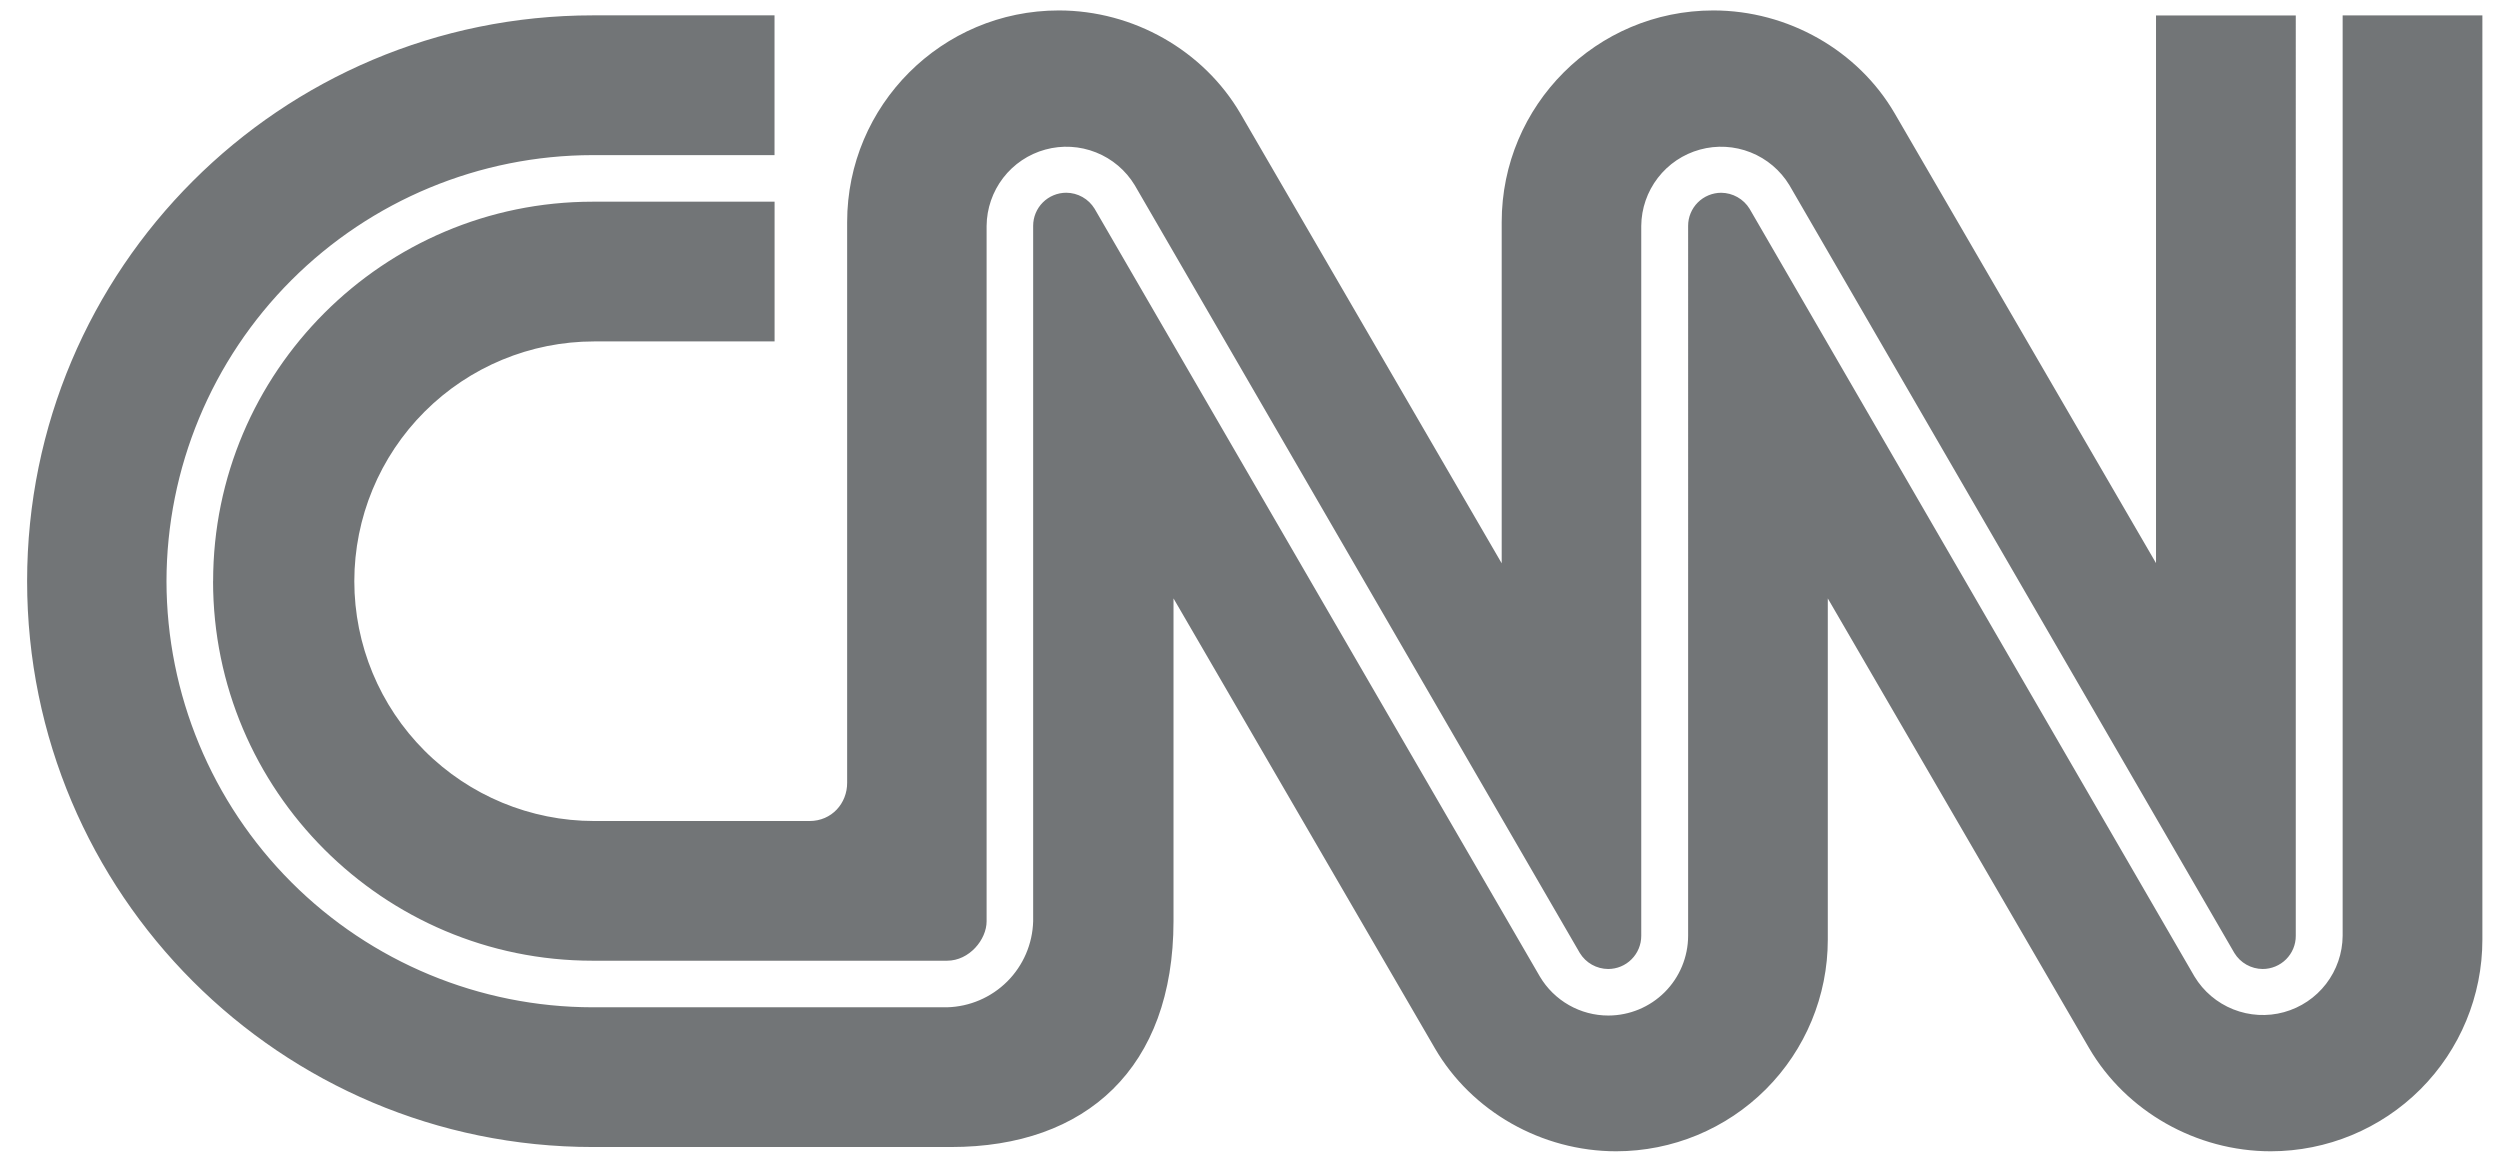 <svg id="cnn" fill="none" xmlns="http://www.w3.org/2000/svg" viewBox="0 0 84 39"><path d="M7.159 19.529c0 7.031 5.721 12.751 12.751 12.751h11.912c.748 0 1.328-.711 1.328-1.323V7.59c.005-.584.201-1.15.556-1.613.356-.463.853-.797 1.416-.951.563-.155 1.161-.121 1.704.095s1.0.603 1.302 1.103L53.082 32.021c.1.163.239.298.406.392.167.094.354.144.546.145.295 0 .578-.117.786-.326.208-.208.326-.491.326-.786V7.59c.005-.584.201-1.15.557-1.613.356-.463.853-.797 1.416-.951.563-.155 1.161-.121 1.704.095.542.216 1.0.603 1.302 1.103L75.075 32.021c.1.163.239.298.406.392.167.094.354.144.545.145.146 0 .291-.029.426-.085.135-.056.258-.138.361-.241.103-.103.185-.226.241-.361.056-.135.085-.28.084-.426V.52h-4.696V18.92l-8.782-15.113C62.429 1.692 60.074.351 57.568.351c-3.926 0-7.111 3.185-7.111 7.111V18.927L41.678 3.815C40.436 1.692 38.081.351 35.575.351c-3.926 0-7.111 3.185-7.111 7.111V26.302c.003.685-.513 1.284-1.263 1.284H19.962c-2.136-.001-4.185-.85-5.696-2.361-1.511-1.511-2.36-3.559-2.361-5.696.001-2.137.85-4.185 2.361-5.696 1.511-1.511 3.559-2.36 5.696-2.361h6.064V6.777h-6.114c-7.031 0-12.751 5.721-12.751 12.751h-.002ZM78.713.517V31.444c-.005.584-.2 1.15-.556 1.613-.356.463-.853.797-1.416.952-.563.155-1.161.121-1.704-.095-.542-.216-1-.603-1.302-1.103L58.785 7.014c-.1-.163-.24-.297-.407-.391-.166-.094-.354-.144-.545-.146-.146 0-.291.029-.426.085-.135.056-.258.138-.361.241-.103.103-.185.226-.241.361-.056.135-.085.28-.084.426V31.444c-.002.71-.284 1.39-.786 1.892-.502.502-1.182.784-1.892.786-.465.001-.922-.12-1.326-.35-.404-.23-.741-.561-.978-.961L36.778 7.013c-.1-.163-.239-.298-.406-.392-.167-.094-.354-.144-.546-.145-.146 0-.291.029-.426.085-.135.056-.258.138-.361.241-.103.103-.185.226-.241.361-.056.135-.084.28-.084.426V30.956c-.021.76-.332 1.483-.87 2.021-.538.537-1.262.848-2.022.868H19.91c-3.795-.005-7.434-1.515-10.117-4.199-2.684-2.684-4.194-6.322-4.199-10.117.005-3.795 1.515-7.434 4.199-10.117C12.477 6.728 16.115 5.217 19.91 5.212h6.114V.516h-6.101C9.423.516.911 9.028.911 19.527c0 10.499 8.512 19.013 19.013 19.013h12.027c4.555.002 7.475-2.666 7.479-7.59V20.107L48.211 35.22c1.233 2.122 3.588 3.463 6.094 3.463 1.885-.001 3.693-.75 5.027-2.083 1.333-1.333 2.082-3.141 2.082-5.027V20.107l8.782 15.113c1.242 2.122 3.597 3.463 6.103 3.463 1.885-.001 3.693-.75 5.027-2.083 1.333-1.333 2.082-3.141 2.082-5.027V.517h-4.695Z" fill="#727577"/></svg>